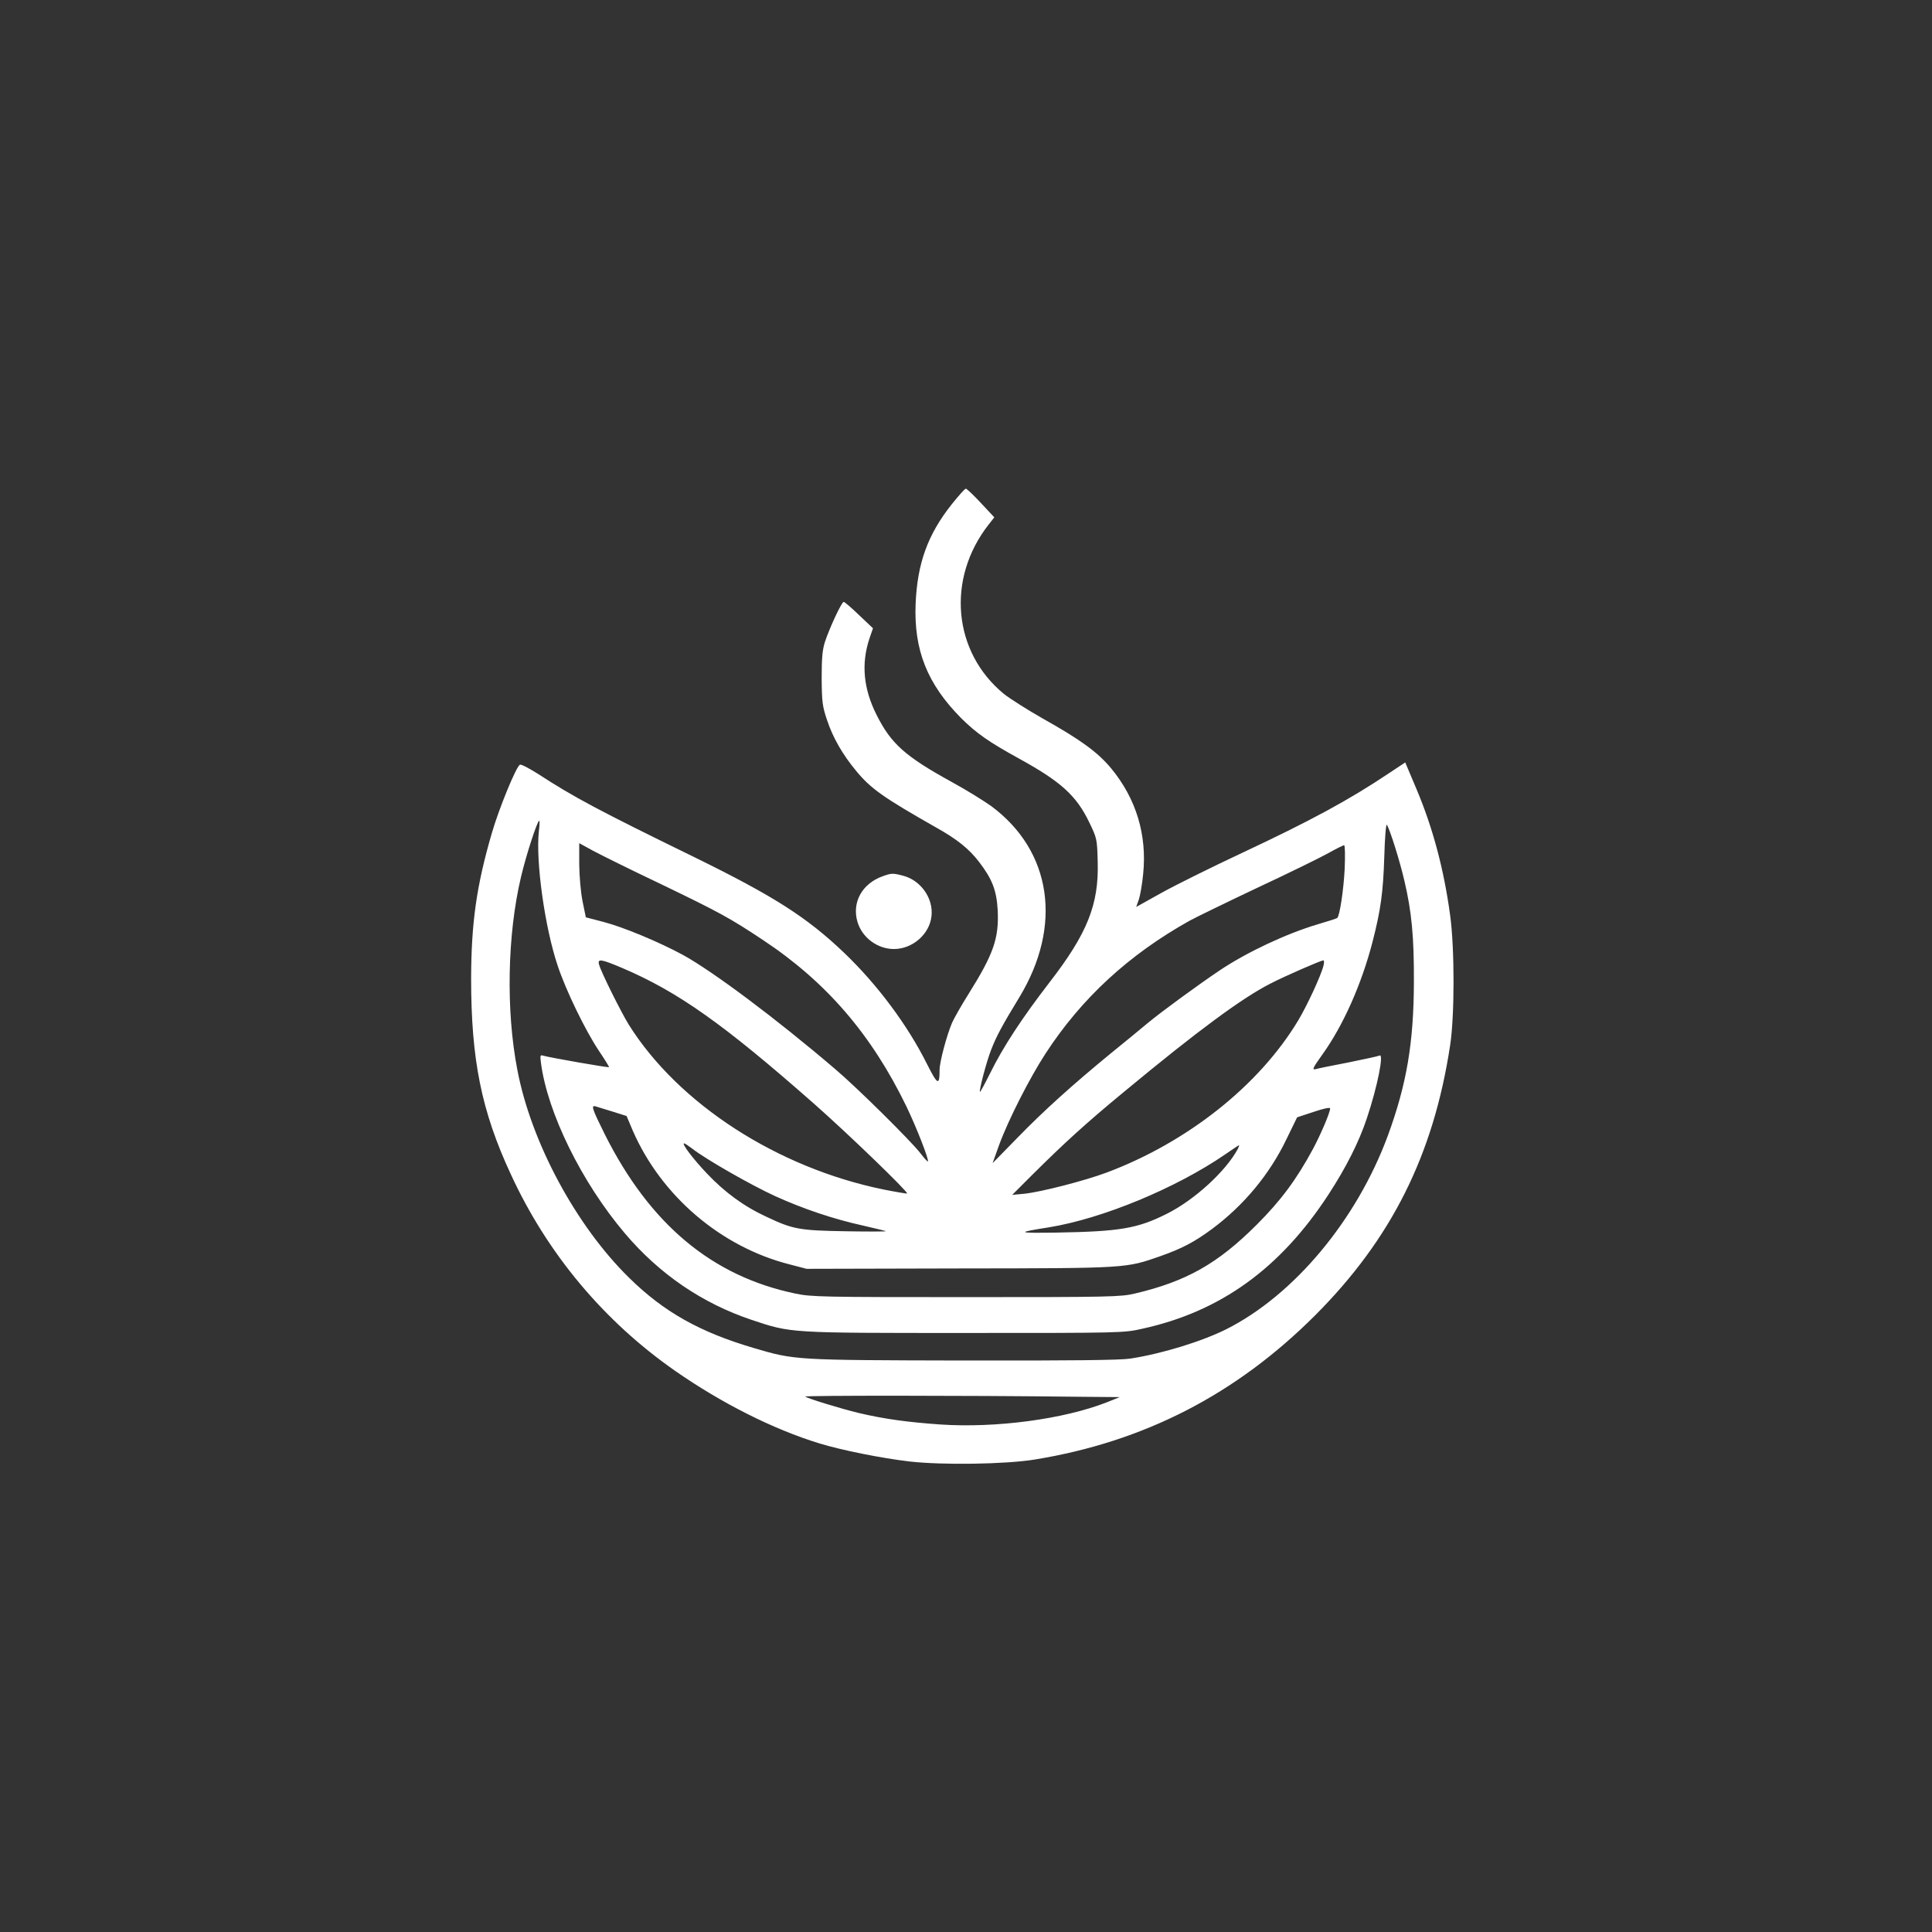 <?xml version="1.0" standalone="no"?>
<!DOCTYPE svg PUBLIC "-//W3C//DTD SVG 20010904//EN"
 "http://www.w3.org/TR/2001/REC-SVG-20010904/DTD/svg10.dtd">
<svg version="1.0" xmlns="http://www.w3.org/2000/svg"
 width="1024pt" height="1024pt" viewBox="0 0 1024 1024"
 preserveAspectRatio="xMidYMid meet">

<rect x="0" y="0" width="1024" height="1024" fill="#333333" stroke="none"/>

<g transform="translate(0,1024) scale(0.1,-0.1)"
fill="#ffffff" stroke="none">
<path d="M5045 7568 c-128 -161 -183 -314 -192 -528 -10 -246 62 -425 241
-606 82 -81 146 -126 306 -214 222 -122 305 -196 374 -340 40 -83 41 -88 44
-206 7 -228 -55 -382 -257 -643 -142 -184 -244 -339 -313 -479 -28 -56 -52
-101 -54 -99 -6 6 35 162 60 225 28 71 56 124 148 275 231 380 173 777 -149
1015 -38 27 -131 85 -208 127 -249 137 -322 203 -399 356 -70 139 -82 271 -38
404 l19 55 -74 70 c-40 39 -77 70 -81 70 -11 0 -73 -133 -99 -210 -14 -43 -18
-85 -18 -195 1 -125 4 -149 28 -220 31 -94 82 -183 154 -270 78 -95 145 -142
423 -300 113 -63 176 -114 229 -183 70 -91 93 -151 99 -256 7 -149 -21 -231
-155 -445 -36 -57 -74 -124 -86 -150 -28 -64 -67 -209 -67 -251 0 -86 -10 -82
-66 29 -103 207 -264 423 -441 592 -196 187 -371 299 -793 506 -506 247 -641
319 -828 441 -46 29 -89 52 -96 49 -19 -7 -111 -231 -149 -362 -82 -281 -109
-477 -110 -770 0 -430 54 -702 210 -1038 194 -422 494 -780 873 -1044 246
-171 518 -308 762 -383 117 -36 332 -79 478 -96 174 -20 509 -15 663 10 580
94 1068 345 1488 765 404 405 627 850 715 1431 24 156 24 515 0 689 -33 244
-92 464 -178 668 l-60 142 -86 -57 c-212 -142 -415 -252 -782 -424 -162 -76
-354 -171 -427 -212 l-131 -73 14 39 c7 21 18 82 23 136 21 207 -37 399 -170
560 -71 85 -161 151 -361 263 -81 46 -174 105 -207 131 -271 222 -306 612 -80
899 l29 37 -71 76 c-39 42 -75 76 -80 76 -5 0 -38 -37 -74 -82z m-2189 -1735
c-17 -158 31 -507 100 -712 44 -132 146 -342 218 -450 31 -46 55 -85 54 -87
-4 -4 -315 51 -346 60 -19 6 -20 4 -15 -36 34 -265 216 -635 445 -905 183
-216 410 -371 673 -459 210 -70 195 -69 1130 -69 835 0 841 0 942 23 413 91
730 320 985 712 93 143 161 277 203 404 56 167 92 348 66 331 -6 -3 -79 -19
-163 -36 -84 -16 -163 -32 -176 -36 -19 -4 -13 8 37 78 110 153 208 373 266
598 43 167 56 261 62 449 3 105 9 178 14 170 16 -25 69 -193 93 -298 38 -162
51 -295 50 -535 -1 -322 -38 -541 -138 -814 -165 -447 -497 -845 -856 -1026
-130 -65 -341 -130 -510 -156 -53 -8 -311 -11 -885 -10 -893 2 -892 2 -1109
66 -286 84 -477 191 -661 372 -281 275 -520 718 -593 1103 -61 314 -53 716 19
1020 28 120 87 300 97 300 3 0 2 -26 -2 -57z m643 -277 c311 -150 369 -181
546 -299 335 -222 574 -500 759 -881 54 -112 121 -284 114 -292 -2 -2 -20 18
-40 44 -48 63 -340 352 -453 447 -315 269 -645 515 -804 603 -127 69 -319 149
-424 176 l-92 24 -17 83 c-10 49 -17 131 -18 197 l0 113 73 -40 c39 -21 200
-101 356 -175z m3628 77 c-6 -112 -26 -245 -39 -258 -2 -3 -49 -18 -104 -34
-167 -50 -374 -147 -519 -244 -109 -73 -309 -219 -380 -278 -38 -32 -126 -104
-195 -160 -206 -169 -358 -306 -497 -449 l-132 -135 34 95 c49 134 162 356
246 485 191 294 442 525 764 705 33 18 195 97 360 175 165 77 334 160 375 183
41 23 79 42 84 42 5 0 6 -54 3 -127z m-3828 -524 c295 -126 535 -296 1011
-715 181 -159 505 -472 498 -480 -2 -1 -58 8 -123 21 -565 115 -1089 454
-1353 875 -41 67 -146 277 -157 318 -9 32 11 29 124 -19z m3716 14 c-12 -51
-87 -213 -134 -291 -207 -345 -587 -646 -1016 -807 -119 -44 -344 -102 -435
-112 l-65 -6 105 105 c170 169 287 276 491 444 386 320 623 495 773 571 77 40
266 122 280 123 4 0 5 -12 1 -27z m-3767 -775 l73 -23 33 -78 c151 -346 468
-617 833 -709 l88 -23 811 2 c894 1 880 1 1064 65 116 41 182 76 275 145 168
125 304 289 393 474 l57 117 88 29 c53 18 87 25 87 18 0 -21 -49 -136 -90
-213 -88 -163 -170 -274 -299 -403 -207 -207 -374 -301 -646 -365 -75 -18
-134 -19 -895 -19 -760 0 -821 1 -905 19 -441 92 -770 367 -1009 843 -67 135
-75 157 -49 149 10 -3 51 -16 91 -28z m421 -196 c70 -55 311 -193 438 -251
147 -67 309 -122 468 -157 60 -14 115 -27 120 -29 6 -3 -89 -3 -210 -1 -246 4
-282 10 -421 76 -120 55 -222 130 -317 230 -74 78 -136 160 -121 160 4 0 23
-13 43 -28z m2892 -1 c-64 -119 -230 -271 -376 -344 -157 -79 -249 -94 -585
-100 -212 -3 -217 0 -40 28 283 46 672 207 933 386 39 27 72 49 74 49 2 0 -1
-9 -6 -19z m-856 -1314 l230 -2 -70 -28 c-228 -89 -587 -137 -882 -117 -171
12 -297 29 -432 61 -95 23 -272 77 -283 87 -6 6 854 6 1437 -1z"/>
<path d="M4679 5596 c-110 -39 -165 -139 -134 -243 25 -83 106 -143 193 -143
99 0 189 79 199 174 11 95 -57 191 -152 215 -54 14 -61 13 -106 -3z"/>
</g>
</svg>
